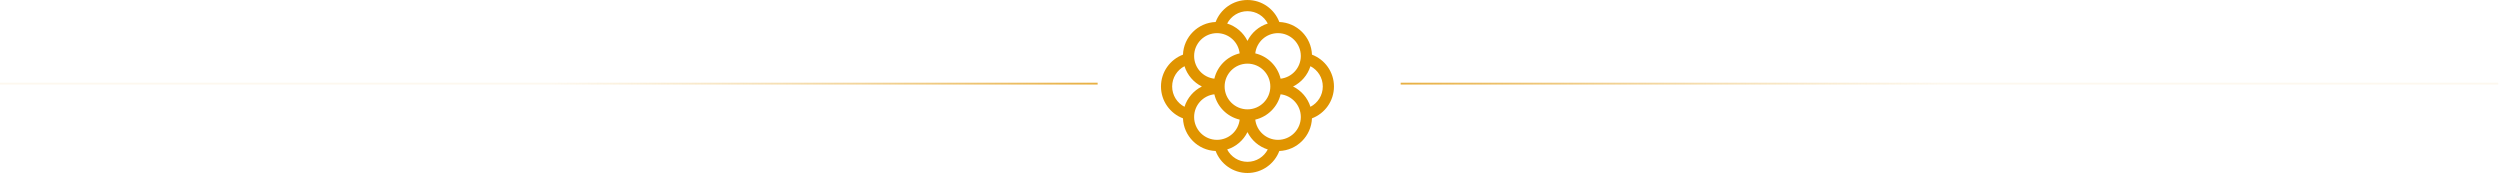 <svg width="1344" height="93" viewBox="0 0 1344 93" fill="none"
    xmlns="http://www.w3.org/2000/svg">
    <g clip-path="url(#clip0_2514_2402)">
        <path fill-rule="evenodd" clip-rule="evenodd" d="M670.641 6.008C665.892 6.008 661.772 8.703 659.727 12.647C664.509 14.148 668.445 17.559 670.641 21.985C672.837 17.559 676.772 14.148 681.554 12.647C679.51 8.703 675.39 6.008 670.641 6.008ZM670.641 0C662.815 0 656.137 4.914 653.525 11.825C643.994 12.194 636.334 19.854 635.966 29.384C629.055 31.997 624.141 38.675 624.141 46.5C624.141 54.326 629.055 61.004 635.966 63.617C636.334 73.147 643.994 80.806 653.525 81.175C656.137 88.086 662.815 93 670.641 93C678.466 93 685.144 88.085 687.757 81.175C697.291 80.806 704.954 73.14 705.316 63.603L705.316 63.617C712.226 61.004 717.141 54.326 717.141 46.5C717.141 38.675 712.227 31.997 705.316 29.384C704.947 19.854 697.287 12.194 687.757 11.825C685.144 4.914 678.467 0 670.641 0ZM636.788 57.413C638.288 52.632 641.699 48.696 646.126 46.5C641.699 44.304 638.288 40.368 636.788 35.587C632.844 37.631 630.148 41.751 630.148 46.5C630.148 51.25 632.844 55.369 636.788 57.413ZM670.641 86.992C665.892 86.992 661.772 84.297 659.727 80.353C664.509 78.852 668.445 75.442 670.64 71.015C672.837 75.442 676.772 78.853 681.554 80.353C679.51 84.297 675.39 86.992 670.641 86.992ZM704.493 35.587C702.993 40.368 699.582 44.304 695.155 46.5C699.582 48.696 702.993 52.632 704.493 57.414C708.438 55.369 711.133 51.25 711.133 46.5C711.133 41.751 708.438 37.631 704.493 35.587ZM641.96 30.103C641.96 23.319 647.46 17.819 654.244 17.819C660.551 17.819 665.747 22.572 666.448 28.691C659.713 30.271 654.411 35.572 652.831 42.307C646.712 41.607 641.96 36.41 641.96 30.104L641.96 30.103ZM652.831 50.693C646.712 51.394 641.96 56.59 641.96 62.897C641.96 69.681 647.46 75.181 654.244 75.181C660.551 75.181 665.747 70.428 666.448 64.31C659.713 62.73 654.411 57.428 652.831 50.693V50.693ZM674.834 64.31C675.534 70.429 680.731 75.181 687.037 75.181C693.822 75.181 699.321 69.681 699.321 62.897C699.321 56.59 694.569 51.394 688.45 50.693C686.871 57.428 681.569 62.73 674.833 64.31L674.834 64.31ZM688.45 42.307C694.569 41.607 699.322 36.41 699.322 30.103C699.322 23.319 693.822 17.819 687.037 17.819C680.73 17.819 675.534 22.572 674.834 28.691C681.569 30.27 686.871 35.572 688.45 42.307ZM658.357 46.5C658.357 39.716 663.856 34.216 670.641 34.216C677.425 34.216 682.925 39.716 682.925 46.5C682.925 53.285 677.425 58.785 670.641 58.785C663.857 58.785 658.357 53.285 658.357 46.5Z" fill="#E09400"/>
    </g>
    <path d="M590.087 44.961H9.55164e-06" stroke="url(#paint0_radial_2514_2402)"/>
    <path d="M753 44.961H1343.09" stroke="url(#paint1_radial_2514_2402)"/>
    <defs>
        <radialGradient id="paint0_radial_2514_2402" cx="0" cy="0" r="1" gradientUnits="userSpaceOnUse" gradientTransform="translate(671.756 45.955) rotate(180) scale(376.713 222293)">
            <stop stop-color="#E09400"/>
            <stop offset="1" stop-color="#EBBD64" stop-opacity="0.1"/>
        </radialGradient>
        <radialGradient id="paint1_radial_2514_2402" cx="0" cy="0" r="1" gradientUnits="userSpaceOnUse" gradientTransform="translate(671.331 45.955) scale(376.713 222293)">
            <stop stop-color="#E09400"/>
            <stop offset="1" stop-color="#EBBD64" stop-opacity="0.1"/>
        </radialGradient>
        <clipPath id="clip0_2514_2402">
            <rect width="93" height="93" fill="white" transform="translate(624.141)"/>
        </clipPath>
    </defs>
</svg>
